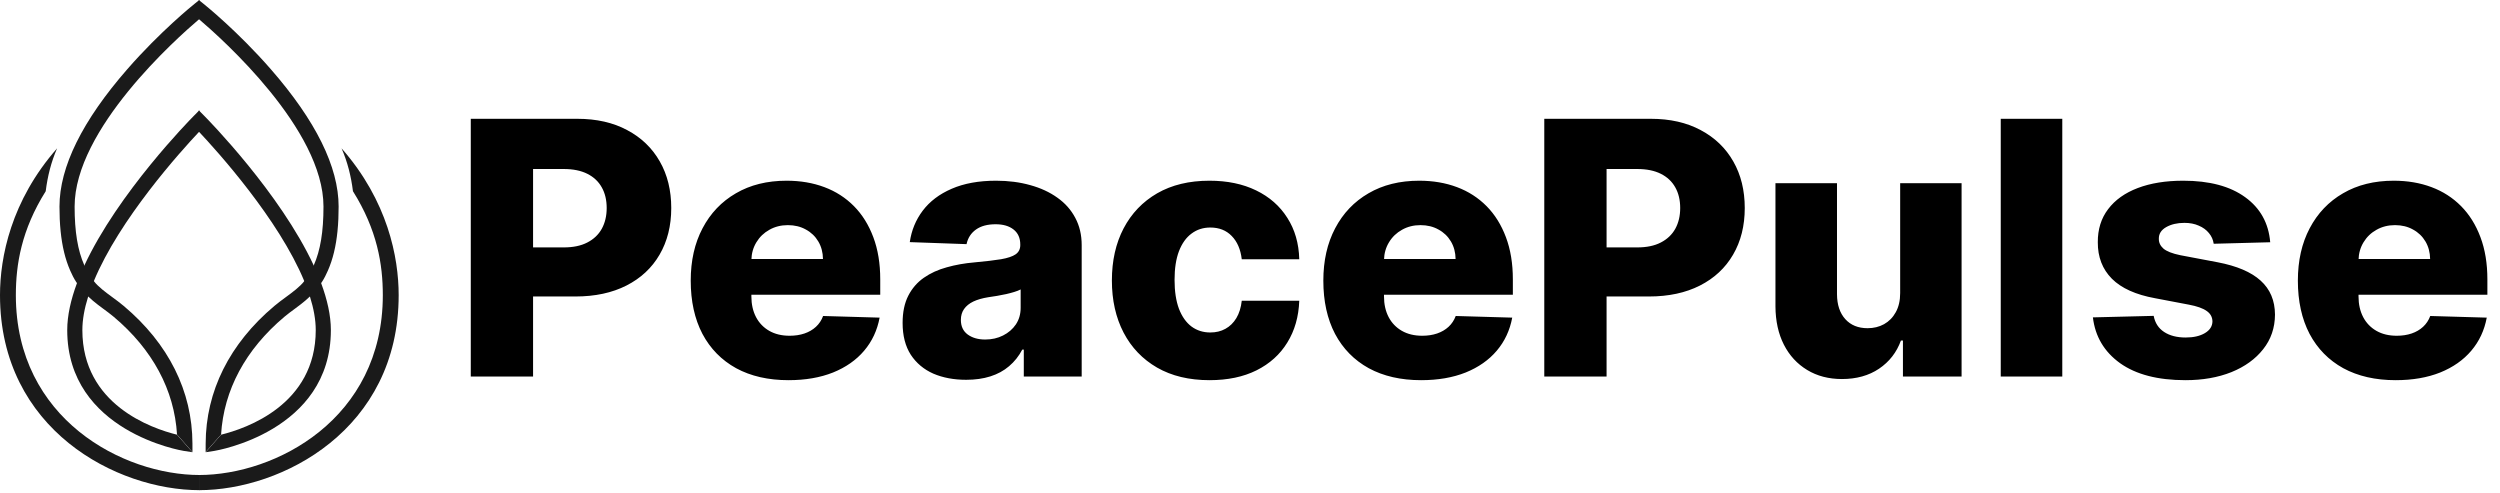 <svg xmlns="http://www.w3.org/2000/svg" width="903" height="178" viewBox="0 0 903 178" fill="none"><path d="M33.868 101.602C43.114 79.189 65.245 54.686 71.995 47.519V39.848L70.011 41.85C68.583 43.291 42.615 69.733 30.467 95.904C29.47 98.051 28.569 100.195 27.78 102.324C25.61 108.18 24.283 113.919 24.283 119.245C24.283 155.951 65.922 162.794 66.343 162.859L69.518 163.349L63.942 157.014C54.763 154.755 29.75 146.13 29.75 119.246C29.75 115.463 30.504 111.411 31.818 107.22C32.102 106.3 33.639 102.34 33.868 101.602Z" fill="#1A1A1A"></path><path d="M5.726 106.618C5.726 95.467 7.741 83.052 16.512 69.07C17.175 63.735 18.462 58.507 20.631 53.574C3.936 72.547 0 92.995 0 106.618C0 155.196 42.163 177.048 72.101 177.048V171.573C44.541 171.572 5.726 151.419 5.726 106.618Z" fill="#1A1A1A"></path><path d="M71.996 6.872V0L70.241 1.402C69.747 1.798 57.972 11.263 46.009 24.962C29.736 43.595 21.485 60.297 21.485 74.606C21.485 77.594 21.598 80.583 21.899 83.557C22.159 86.125 22.56 88.684 23.173 91.197C23.716 93.424 24.427 95.614 25.353 97.723C25.982 99.152 26.658 100.537 27.519 101.85C28.323 103.072 29.214 104.243 30.184 105.349C32.246 107.704 34.669 109.598 37.206 111.459C38.507 112.413 39.853 113.399 41.085 114.437C55.116 126.24 62.969 140.881 63.942 156.955L69.518 163.29L69.51 160.214C69.462 141.314 60.883 124.129 44.696 110.513C43.326 109.359 41.906 108.317 40.533 107.31C39.306 106.411 38.078 105.512 36.911 104.541C36.343 104.068 35.79 103.577 35.262 103.061C35.002 102.807 34.748 102.545 34.504 102.277C33.642 101.336 32.881 100.314 32.2 99.247C31.504 98.156 30.987 97.017 30.466 95.844C28.058 90.438 26.952 83.645 26.952 74.604C26.953 46.746 63.483 14.099 71.996 6.872Z" fill="#1A1A1A"></path><path d="M109.929 101.602C100.683 79.189 78.55 54.686 71.802 47.519V39.848L73.784 41.85C75.213 43.291 101.181 69.733 113.329 95.904C114.327 98.051 115.227 100.195 116.016 102.324C118.185 108.18 119.512 113.919 119.512 119.245C119.512 155.951 77.874 162.794 77.454 162.859L74.277 163.349L79.855 157.014C89.032 154.755 114.046 146.13 114.046 119.246C114.046 115.463 113.29 111.411 111.977 107.22C111.695 106.3 110.157 102.34 109.929 101.602Z" fill="#1A1A1A"></path><path d="M138.274 106.618C138.274 95.467 136.258 83.052 127.487 69.07C126.825 63.735 125.538 58.507 123.368 53.574C140.063 72.547 144 92.995 144 106.618C144 155.196 101.837 177.048 71.898 177.048V171.573C99.459 171.572 138.274 151.419 138.274 106.618Z" fill="#1A1A1A"></path><path d="M71.802 6.872V0L73.553 1.402C74.049 1.798 85.823 11.263 97.787 24.962C114.06 43.595 122.311 60.297 122.311 74.606C122.311 77.594 122.198 80.583 121.897 83.557C121.637 86.125 121.236 88.684 120.623 91.197C120.08 93.424 119.369 95.614 118.442 97.723C117.815 99.152 117.138 100.537 116.275 101.85C115.473 103.072 114.582 104.243 113.612 105.349C111.55 107.704 109.127 109.598 106.59 111.459C105.289 112.413 103.943 113.399 102.71 114.437C88.679 126.24 80.827 140.881 79.855 156.955L74.277 163.29L74.286 160.214C74.332 141.314 82.912 124.129 99.099 110.513C100.47 109.359 101.89 108.317 103.263 107.31C104.488 106.411 105.718 105.512 106.884 104.541C107.453 104.068 108.006 103.577 108.533 103.061C108.794 102.807 109.047 102.545 109.293 102.277C110.153 101.336 110.915 100.314 111.595 99.247C112.291 98.156 112.808 97.017 113.33 95.844C115.738 90.438 116.843 83.645 116.843 74.604C116.843 46.746 80.312 14.099 71.802 6.872Z" fill="#1A1A1A"></path><path d="M170.045 136V42.909H208.5C215.47 42.909 221.485 44.273 226.545 47C231.636 49.697 235.561 53.47 238.318 58.318C241.076 63.136 242.455 68.742 242.455 75.136C242.455 81.561 241.045 87.182 238.227 92C235.439 96.788 231.455 100.5 226.273 103.136C221.091 105.773 214.939 107.091 207.818 107.091H184.091V89.364H203.636C207.03 89.364 209.864 88.773 212.136 87.591C214.439 86.409 216.182 84.758 217.364 82.636C218.545 80.485 219.136 77.985 219.136 75.136C219.136 72.258 218.545 69.773 217.364 67.682C216.182 65.561 214.439 63.924 212.136 62.773C209.833 61.621 207 61.045 203.636 61.045H192.545V136H170.045ZM284.807 137.318C277.504 137.318 271.201 135.879 265.898 133C260.625 130.091 256.564 125.955 253.716 120.591C250.898 115.197 249.489 108.788 249.489 101.364C249.489 94.151 250.913 87.849 253.761 82.454C256.61 77.03 260.625 72.818 265.807 69.818C270.989 66.788 277.095 65.273 284.125 65.273C289.095 65.273 293.64 66.046 297.761 67.591C301.883 69.136 305.443 71.424 308.443 74.454C311.443 77.485 313.777 81.227 315.443 85.682C317.11 90.106 317.943 95.182 317.943 100.909V106.455H257.261V93.546H297.261C297.231 91.182 296.67 89.076 295.58 87.227C294.489 85.379 292.989 83.939 291.08 82.909C289.201 81.849 287.034 81.318 284.58 81.318C282.095 81.318 279.867 81.879 277.898 83C275.928 84.091 274.367 85.591 273.216 87.5C272.064 89.379 271.458 91.515 271.398 93.909V107.045C271.398 109.894 271.958 112.394 273.08 114.545C274.201 116.667 275.792 118.318 277.852 119.5C279.913 120.682 282.367 121.273 285.216 121.273C287.186 121.273 288.973 121 290.58 120.455C292.186 119.909 293.564 119.106 294.716 118.045C295.867 116.985 296.731 115.682 297.307 114.136L317.716 114.727C316.867 119.303 315.004 123.288 312.125 126.682C309.277 130.045 305.534 132.667 300.898 134.545C296.261 136.394 290.898 137.318 284.807 137.318ZM348.977 137.182C344.523 137.182 340.568 136.439 337.114 134.955C333.689 133.439 330.977 131.167 328.977 128.136C327.008 125.076 326.023 121.242 326.023 116.636C326.023 112.758 326.705 109.485 328.068 106.818C329.432 104.152 331.311 101.985 333.705 100.318C336.098 98.651 338.856 97.394 341.977 96.546C345.098 95.667 348.432 95.076 351.977 94.773C355.947 94.409 359.144 94.03 361.568 93.636C363.992 93.212 365.75 92.621 366.841 91.864C367.962 91.076 368.523 89.97 368.523 88.546V88.318C368.523 85.985 367.72 84.182 366.114 82.909C364.508 81.636 362.341 81 359.614 81C356.674 81 354.311 81.636 352.523 82.909C350.735 84.182 349.598 85.939 349.114 88.182L328.614 87.454C329.22 83.212 330.78 79.424 333.295 76.091C335.841 72.727 339.326 70.091 343.75 68.182C348.205 66.242 353.553 65.273 359.795 65.273C364.25 65.273 368.356 65.803 372.114 66.864C375.871 67.894 379.144 69.409 381.932 71.409C384.72 73.379 386.871 75.803 388.386 78.682C389.932 81.561 390.705 84.849 390.705 88.546V136H369.795V126.273H369.25C368.008 128.636 366.417 130.636 364.477 132.273C362.568 133.909 360.311 135.136 357.705 135.955C355.129 136.773 352.22 137.182 348.977 137.182ZM355.841 122.636C358.235 122.636 360.386 122.152 362.295 121.182C364.235 120.212 365.78 118.879 366.932 117.182C368.083 115.455 368.659 113.455 368.659 111.182V104.545C368.023 104.879 367.25 105.182 366.341 105.455C365.462 105.727 364.492 105.985 363.432 106.227C362.371 106.47 361.28 106.682 360.159 106.864C359.038 107.045 357.962 107.212 356.932 107.364C354.841 107.697 353.053 108.212 351.568 108.909C350.114 109.606 348.992 110.515 348.205 111.636C347.447 112.727 347.068 114.03 347.068 115.545C347.068 117.848 347.886 119.606 349.523 120.818C351.189 122.03 353.295 122.636 355.841 122.636ZM436.886 137.318C429.523 137.318 423.205 135.803 417.932 132.773C412.689 129.742 408.659 125.53 405.841 120.136C403.023 114.712 401.614 108.439 401.614 101.318C401.614 94.167 403.023 87.894 405.841 82.5C408.689 77.076 412.735 72.849 417.977 69.818C423.25 66.788 429.538 65.273 436.841 65.273C443.295 65.273 448.917 66.439 453.705 68.773C458.523 71.106 462.28 74.409 464.977 78.682C467.705 82.924 469.144 87.909 469.295 93.636H448.523C448.098 90.061 446.886 87.258 444.886 85.227C442.917 83.197 440.341 82.182 437.159 82.182C434.583 82.182 432.326 82.909 430.386 84.364C428.447 85.788 426.932 87.909 425.841 90.727C424.78 93.515 424.25 96.97 424.25 101.091C424.25 105.212 424.78 108.697 425.841 111.545C426.932 114.364 428.447 116.5 430.386 117.955C432.326 119.379 434.583 120.091 437.159 120.091C439.22 120.091 441.038 119.652 442.614 118.773C444.22 117.894 445.538 116.606 446.568 114.909C447.598 113.182 448.25 111.091 448.523 108.636H469.295C469.083 114.394 467.644 119.424 464.977 123.727C462.341 128.03 458.629 131.379 453.841 133.773C449.083 136.136 443.432 137.318 436.886 137.318ZM513.307 137.318C506.004 137.318 499.701 135.879 494.398 133C489.125 130.091 485.064 125.955 482.216 120.591C479.398 115.197 477.989 108.788 477.989 101.364C477.989 94.151 479.413 87.849 482.261 82.454C485.11 77.03 489.125 72.818 494.307 69.818C499.489 66.788 505.595 65.273 512.625 65.273C517.595 65.273 522.14 66.046 526.261 67.591C530.383 69.136 533.943 71.424 536.943 74.454C539.943 77.485 542.277 81.227 543.943 85.682C545.61 90.106 546.443 95.182 546.443 100.909V106.455H485.761V93.546H525.761C525.731 91.182 525.17 89.076 524.08 87.227C522.989 85.379 521.489 83.939 519.58 82.909C517.701 81.849 515.534 81.318 513.08 81.318C510.595 81.318 508.367 81.879 506.398 83C504.428 84.091 502.867 85.591 501.716 87.5C500.564 89.379 499.958 91.515 499.898 93.909V107.045C499.898 109.894 500.458 112.394 501.58 114.545C502.701 116.667 504.292 118.318 506.352 119.5C508.413 120.682 510.867 121.273 513.716 121.273C515.686 121.273 517.473 121 519.08 120.455C520.686 119.909 522.064 119.106 523.216 118.045C524.367 116.985 525.231 115.682 525.807 114.136L546.216 114.727C545.367 119.303 543.504 123.288 540.625 126.682C537.777 130.045 534.034 132.667 529.398 134.545C524.761 136.394 519.398 137.318 513.307 137.318ZM557.795 136V42.909H596.25C603.22 42.909 609.235 44.273 614.295 47C619.386 49.697 623.311 53.47 626.068 58.318C628.826 63.136 630.205 68.742 630.205 75.136C630.205 81.561 628.795 87.182 625.977 92C623.189 96.788 619.205 100.5 614.023 103.136C608.841 105.773 602.689 107.091 595.568 107.091H571.841V89.364H591.386C594.78 89.364 597.614 88.773 599.886 87.591C602.189 86.409 603.932 84.758 605.114 82.636C606.295 80.485 606.886 77.985 606.886 75.136C606.886 72.258 606.295 69.773 605.114 67.682C603.932 65.561 602.189 63.924 599.886 62.773C597.583 61.621 594.75 61.045 591.386 61.045H580.295V136H557.795ZM686.341 105.864V66.182H708.523V136H687.341V123H686.614C685.068 127.273 682.432 130.667 678.705 133.182C675.008 135.667 670.538 136.909 665.295 136.909C660.538 136.909 656.356 135.818 652.75 133.636C649.144 131.455 646.341 128.409 644.341 124.5C642.341 120.561 641.326 115.955 641.295 110.682V66.182H663.523V106.318C663.553 110.106 664.553 113.091 666.523 115.273C668.492 117.455 671.174 118.545 674.568 118.545C676.78 118.545 678.765 118.061 680.523 117.091C682.311 116.091 683.72 114.652 684.75 112.773C685.811 110.864 686.341 108.561 686.341 105.864ZM744.898 42.909V136H722.67V42.909H744.898ZM820 87.5L799.591 88.046C799.379 86.591 798.803 85.303 797.864 84.182C796.924 83.03 795.697 82.136 794.182 81.5C792.697 80.833 790.97 80.5 789 80.5C786.424 80.5 784.227 81.015 782.409 82.046C780.621 83.076 779.742 84.47 779.773 86.227C779.742 87.591 780.288 88.773 781.409 89.773C782.561 90.773 784.606 91.576 787.545 92.182L801 94.727C807.97 96.061 813.152 98.273 816.545 101.364C819.97 104.455 821.697 108.545 821.727 113.636C821.697 118.424 820.273 122.591 817.455 126.136C814.667 129.682 810.848 132.439 806 134.409C801.152 136.348 795.606 137.318 789.364 137.318C779.394 137.318 771.53 135.273 765.773 131.182C760.045 127.061 756.773 121.545 755.955 114.636L777.909 114.091C778.394 116.636 779.652 118.576 781.682 119.909C783.712 121.242 786.303 121.909 789.455 121.909C792.303 121.909 794.621 121.379 796.409 120.318C798.197 119.258 799.106 117.848 799.136 116.091C799.106 114.515 798.409 113.258 797.045 112.318C795.682 111.348 793.545 110.591 790.636 110.045L778.455 107.727C771.455 106.455 766.242 104.106 762.818 100.682C759.394 97.227 757.697 92.833 757.727 87.5C757.697 82.833 758.939 78.849 761.455 75.546C763.97 72.212 767.545 69.667 772.182 67.909C776.818 66.151 782.288 65.273 788.591 65.273C798.045 65.273 805.5 67.258 810.955 71.227C816.409 75.167 819.424 80.591 820 87.5ZM865.307 137.318C858.004 137.318 851.701 135.879 846.398 133C841.125 130.091 837.064 125.955 834.216 120.591C831.398 115.197 829.989 108.788 829.989 101.364C829.989 94.151 831.413 87.849 834.261 82.454C837.11 77.03 841.125 72.818 846.307 69.818C851.489 66.788 857.595 65.273 864.625 65.273C869.595 65.273 874.14 66.046 878.261 67.591C882.383 69.136 885.943 71.424 888.943 74.454C891.943 77.485 894.277 81.227 895.943 85.682C897.61 90.106 898.443 95.182 898.443 100.909V106.455H837.761V93.546H877.761C877.731 91.182 877.17 89.076 876.08 87.227C874.989 85.379 873.489 83.939 871.58 82.909C869.701 81.849 867.534 81.318 865.08 81.318C862.595 81.318 860.367 81.879 858.398 83C856.428 84.091 854.867 85.591 853.716 87.5C852.564 89.379 851.958 91.515 851.898 93.909V107.045C851.898 109.894 852.458 112.394 853.58 114.545C854.701 116.667 856.292 118.318 858.352 119.5C860.413 120.682 862.867 121.273 865.716 121.273C867.686 121.273 869.473 121 871.08 120.455C872.686 119.909 874.064 119.106 875.216 118.045C876.367 116.985 877.231 115.682 877.807 114.136L898.216 114.727C897.367 119.303 895.504 123.288 892.625 126.682C889.777 130.045 886.034 132.667 881.398 134.545C876.761 136.394 871.398 137.318 865.307 137.318Z" fill="black"></path></svg>